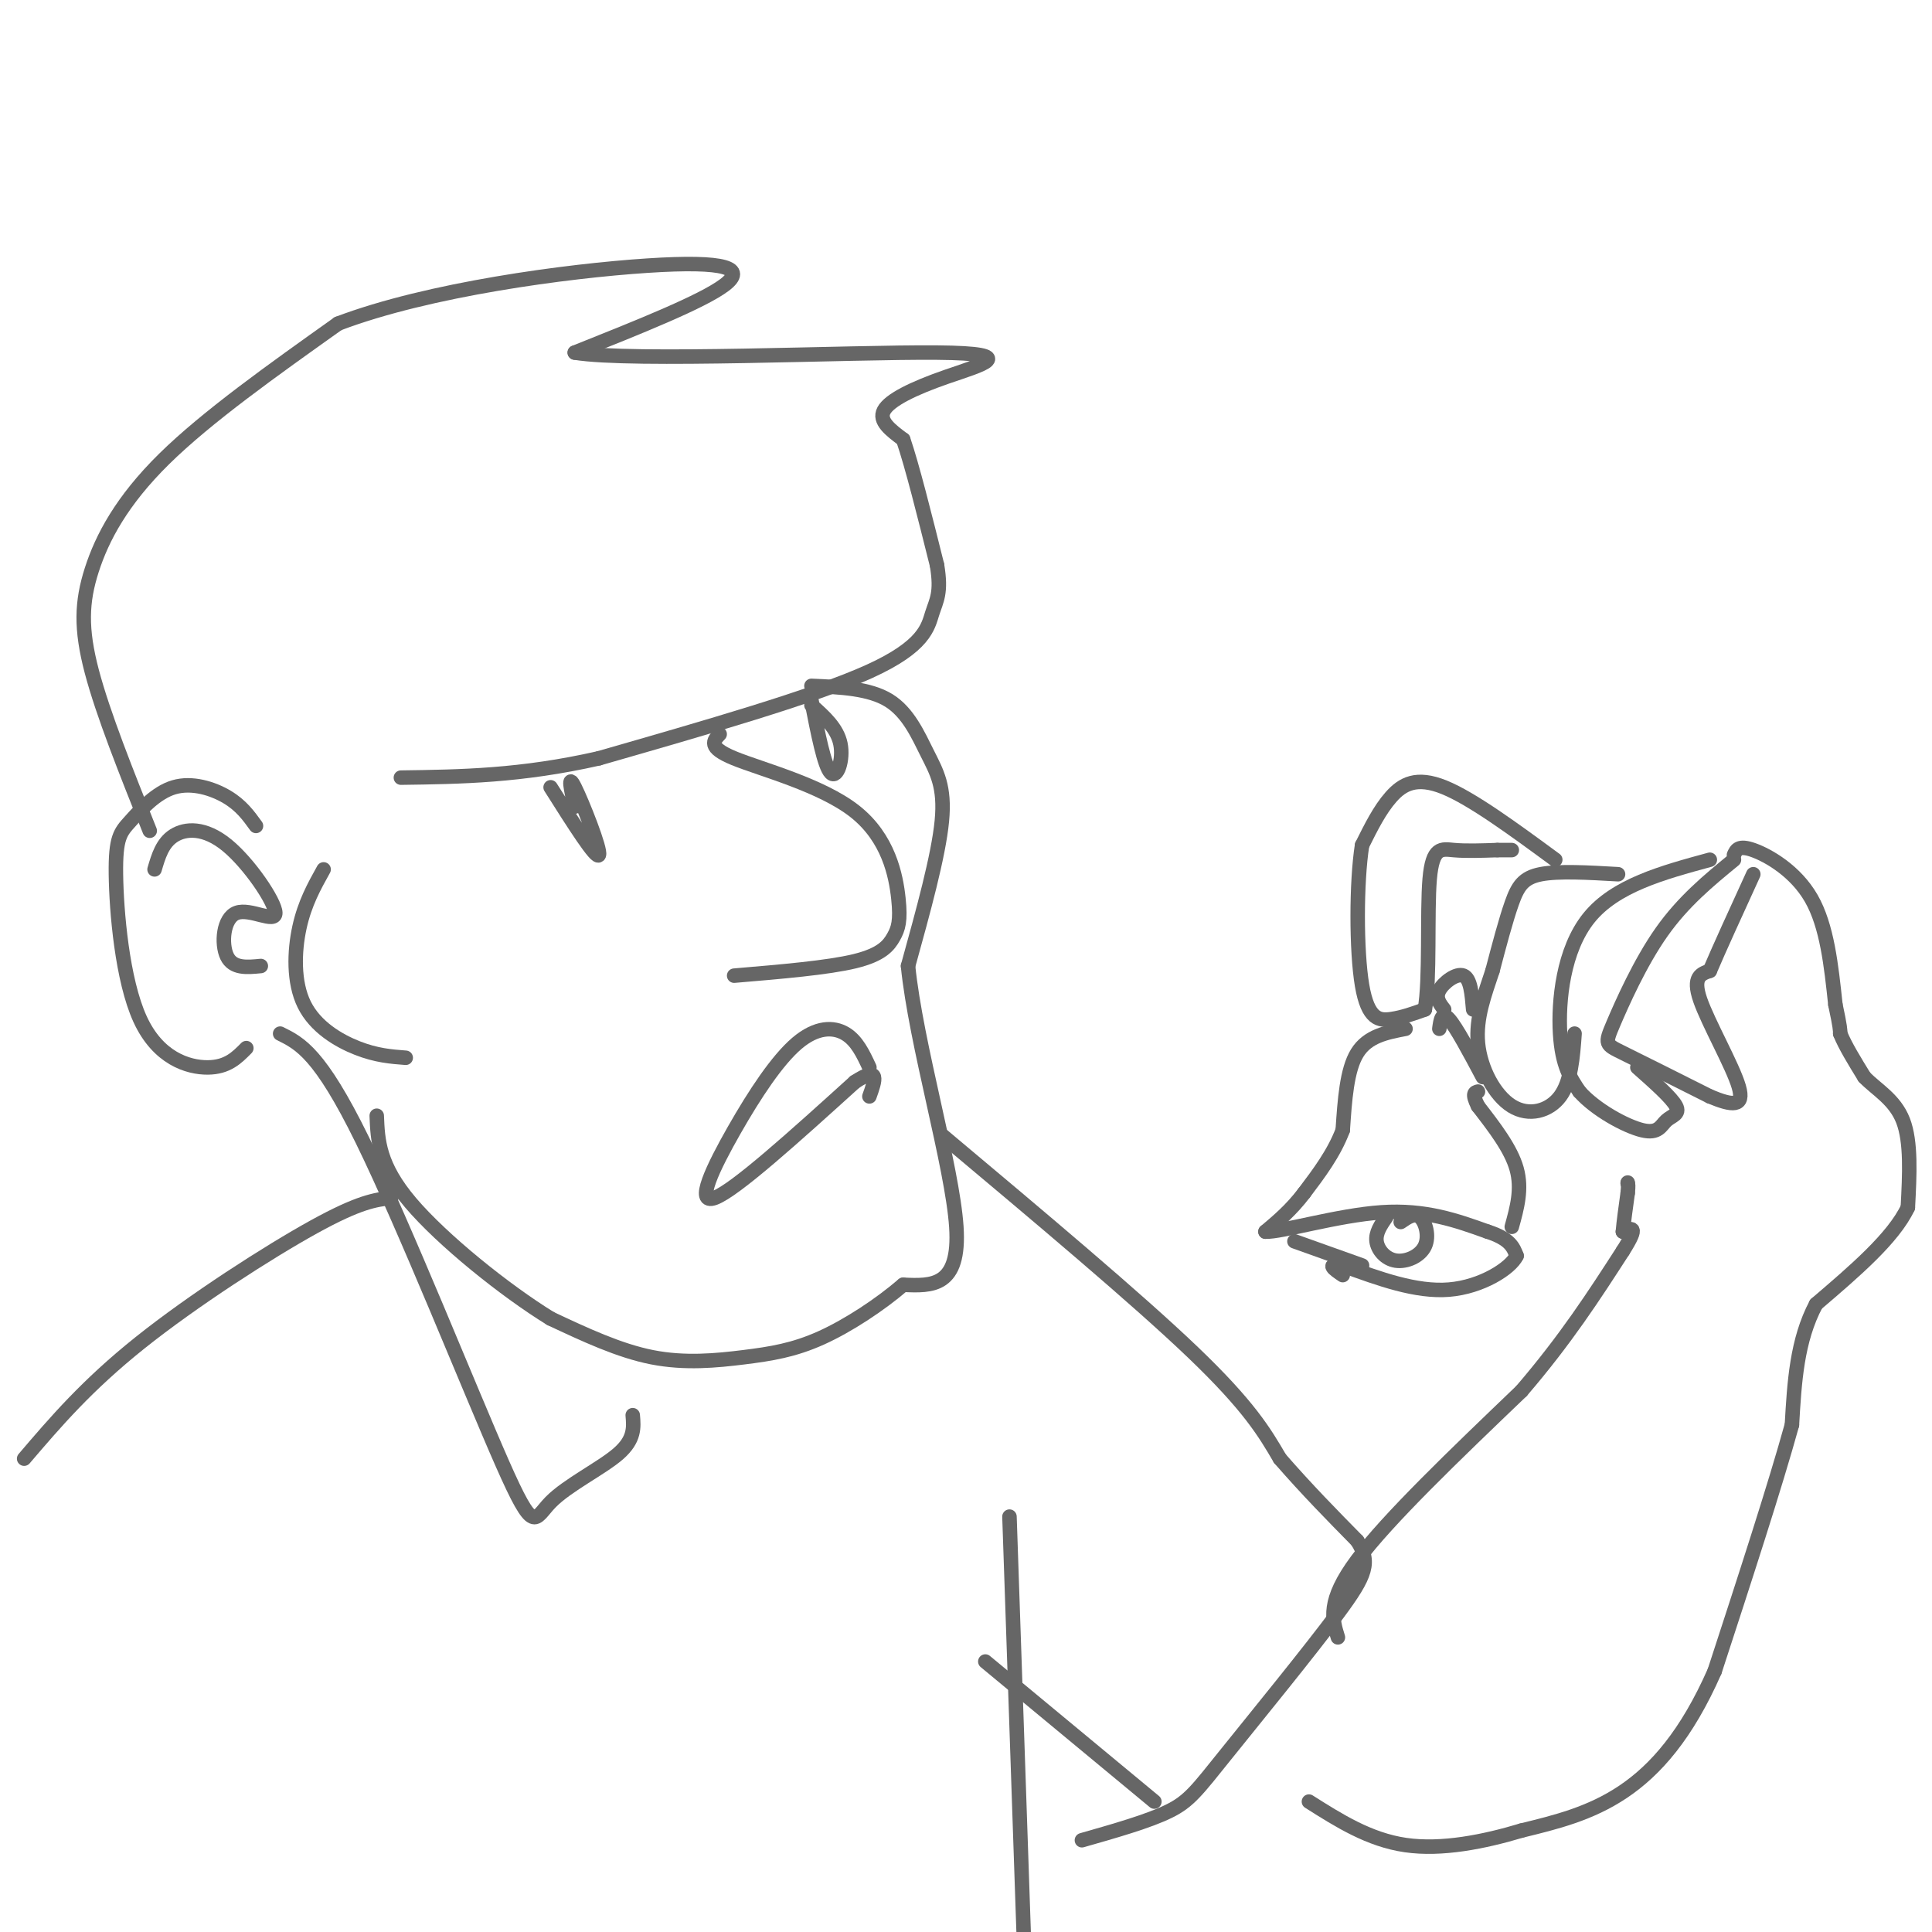<svg viewBox='0 0 400 400' version='1.1' xmlns='http://www.w3.org/2000/svg' xmlns:xlink='http://www.w3.org/1999/xlink'><g fill='none' stroke='rgb(102,102,102)' stroke-width='3' stroke-linecap='round' stroke-linejoin='round'><path d='M53,171c-1.535,-2.127 -3.070,-4.255 -6,-6c-2.930,-1.745 -7.254,-3.109 -11,-2c-3.746,1.109 -6.913,4.689 -9,7c-2.087,2.311 -3.096,3.351 -3,11c0.096,7.649 1.295,21.905 5,30c3.705,8.095 9.916,10.027 14,10c4.084,-0.027 6.042,-2.014 8,-4'/><path d='M31,172c-4.839,-12.089 -9.679,-24.179 -12,-33c-2.321,-8.821 -2.125,-14.375 0,-21c2.125,-6.625 6.179,-14.321 15,-23c8.821,-8.679 22.411,-18.339 36,-28'/><path d='M70,67c18.726,-7.119 47.542,-10.917 64,-12c16.458,-1.083 20.560,0.548 16,4c-4.560,3.452 -17.780,8.726 -31,14'/><path d='M119,73c11.848,1.955 56.970,-0.156 75,0c18.030,0.156 8.970,2.581 2,5c-6.970,2.419 -11.848,4.834 -13,7c-1.152,2.166 1.424,4.083 4,6'/><path d='M187,91c1.833,5.333 4.417,15.667 7,26'/><path d='M194,117c0.964,5.786 -0.125,7.250 -1,10c-0.875,2.750 -1.536,6.786 -13,12c-11.464,5.214 -33.732,11.607 -56,18'/><path d='M124,157c-16.167,3.667 -28.583,3.833 -41,4'/><path d='M168,142c5.988,0.262 11.976,0.524 16,3c4.024,2.476 6.083,7.167 8,11c1.917,3.833 3.690,6.810 3,14c-0.690,7.190 -3.845,18.595 -7,30'/><path d='M188,200c1.622,16.133 9.178,41.467 10,54c0.822,12.533 -5.089,12.267 -11,12'/><path d='M187,266c-4.818,4.131 -11.364,8.458 -17,11c-5.636,2.542 -10.364,3.300 -16,4c-5.636,0.700 -12.182,1.343 -19,0c-6.818,-1.343 -13.909,-4.671 -21,-8'/><path d='M114,273c-9.400,-5.778 -22.400,-16.222 -29,-24c-6.600,-7.778 -6.800,-12.889 -7,-18'/><path d='M58,214c4.097,2.021 8.195,4.041 17,22c8.805,17.959 22.319,51.855 29,67c6.681,15.145 6.530,11.539 10,8c3.470,-3.539 10.563,-7.011 14,-10c3.437,-2.989 3.219,-5.494 3,-8'/><path d='M81,248c-3.289,0.400 -6.578,0.800 -16,6c-9.422,5.200 -24.978,15.200 -36,24c-11.022,8.800 -17.511,16.400 -24,24'/><path d='M195,235c20.167,16.917 40.333,33.833 52,45c11.667,11.167 14.833,16.583 18,22'/><path d='M265,302c5.667,6.500 10.833,11.750 16,17'/><path d='M281,319c2.829,4.442 1.903,7.046 -4,15c-5.903,7.954 -16.781,21.257 -23,29c-6.219,7.743 -7.777,9.927 -12,12c-4.223,2.073 -11.112,4.037 -18,6'/><path d='M277,339c-1.167,-3.750 -2.333,-7.500 4,-16c6.333,-8.500 20.167,-21.750 34,-35'/><path d='M315,288c9.167,-10.667 15.083,-19.833 21,-29'/><path d='M336,259c3.500,-5.500 1.750,-4.750 0,-4'/><path d='M336,255c0.167,-2.000 0.583,-5.000 1,-8'/><path d='M337,247c0.167,-1.667 0.083,-1.833 0,-2'/><path d='M337,245c0.000,-0.333 0.000,-0.167 0,0'/><path d='M359,178c-5.256,4.315 -10.512,8.631 -15,15c-4.488,6.369 -8.208,14.792 -10,19c-1.792,4.208 -1.655,4.202 2,6c3.655,1.798 10.827,5.399 18,9'/><path d='M354,227c4.643,1.940 7.250,2.292 6,-2c-1.250,-4.292 -6.357,-13.226 -8,-18c-1.643,-4.774 0.179,-5.387 2,-6'/><path d='M354,201c1.833,-4.333 5.417,-12.167 9,-20'/><path d='M354,178c-9.800,2.667 -19.600,5.333 -25,12c-5.400,6.667 -6.400,17.333 -6,24c0.400,6.667 2.200,9.333 4,12'/><path d='M327,226c3.317,3.767 9.611,7.185 13,8c3.389,0.815 3.874,-0.973 5,-2c1.126,-1.027 2.893,-1.293 2,-3c-0.893,-1.707 -4.447,-4.853 -8,-8'/><path d='M335,181c-6.178,-0.356 -12.356,-0.711 -16,0c-3.644,0.711 -4.756,2.489 -6,6c-1.244,3.511 -2.622,8.756 -4,14'/><path d='M309,201c-1.573,4.785 -3.504,9.746 -3,15c0.504,5.254 3.443,10.799 7,13c3.557,2.201 7.730,1.057 10,-2c2.270,-3.057 2.635,-8.029 3,-13'/><path d='M322,178c-8.622,-6.333 -17.244,-12.667 -23,-15c-5.756,-2.333 -8.644,-0.667 -11,2c-2.356,2.667 -4.178,6.333 -6,10'/><path d='M282,175c-1.202,7.667 -1.208,21.833 0,29c1.208,7.167 3.631,7.333 6,7c2.369,-0.333 4.685,-1.167 7,-2'/><path d='M295,209c1.119,-6.060 0.417,-20.208 1,-27c0.583,-6.792 2.452,-6.226 5,-6c2.548,0.226 5.774,0.113 9,0'/><path d='M310,176c2.000,0.000 2.500,0.000 3,0'/><path d='M291,213c-3.917,0.750 -7.833,1.500 -10,5c-2.167,3.500 -2.583,9.750 -3,16'/><path d='M278,234c-1.833,4.833 -4.917,8.917 -8,13'/><path d='M270,247c-2.667,3.500 -5.333,5.750 -8,8'/><path d='M262,255c3.111,0.178 14.889,-3.378 24,-4c9.111,-0.622 15.556,1.689 22,4'/><path d='M308,255c4.667,1.500 5.333,3.250 6,5'/><path d='M314,260c-1.200,2.556 -7.200,6.444 -14,7c-6.800,0.556 -14.400,-2.222 -22,-5'/><path d='M278,262c-3.667,-0.500 -1.833,0.750 0,2'/><path d='M287,252c-1.115,1.619 -2.230,3.238 -2,5c0.230,1.762 1.804,3.668 4,4c2.196,0.332 5.014,-0.911 6,-3c0.986,-2.089 0.139,-5.026 -1,-6c-1.139,-0.974 -2.569,0.013 -4,1'/><path d='M282,262c0.000,0.000 -14.000,-5.000 -14,-5'/><path d='M313,254c1.083,-3.917 2.167,-7.833 1,-12c-1.167,-4.167 -4.583,-8.583 -8,-13'/><path d='M306,229c-1.333,-2.667 -0.667,-2.833 0,-3'/><path d='M298,213c0.250,-1.833 0.500,-3.667 2,-2c1.500,1.667 4.250,6.833 7,12'/><path d='M299,209c-0.933,-1.200 -1.867,-2.400 -1,-4c0.867,-1.600 3.533,-3.600 5,-3c1.467,0.600 1.733,3.800 2,7'/><path d='M359,177c0.467,-1.044 0.933,-2.089 4,-1c3.067,1.089 8.733,4.311 12,10c3.267,5.689 4.133,13.844 5,22'/><path d='M380,208c1.000,4.667 1.000,5.333 1,6'/><path d='M381,214c1.000,2.500 3.000,5.750 5,9'/><path d='M386,223c2.511,2.600 6.289,4.600 8,9c1.711,4.400 1.356,11.200 1,18'/><path d='M395,250c-3.000,6.333 -11.000,13.167 -19,20'/><path d='M376,270c-4.000,7.500 -4.500,16.250 -5,25'/><path d='M371,295c-3.500,12.667 -9.750,31.833 -16,51'/><path d='M355,346c-5.778,13.133 -12.222,20.467 -19,25c-6.778,4.533 -13.889,6.267 -21,8'/><path d='M315,379c-7.711,2.311 -16.489,4.089 -24,3c-7.511,-1.089 -13.756,-5.044 -20,-9'/><path d='M149,152c-1.288,1.358 -2.577,2.716 3,5c5.577,2.284 18.019,5.493 25,11c6.981,5.507 8.500,13.311 9,18c0.500,4.689 -0.019,6.262 -1,8c-0.981,1.738 -2.423,3.639 -8,5c-5.577,1.361 -15.288,2.180 -25,3'/><path d='M180,221c-1.297,-2.789 -2.593,-5.579 -5,-7c-2.407,-1.421 -5.923,-1.474 -10,2c-4.077,3.474 -8.713,10.474 -13,18c-4.287,7.526 -8.225,15.579 -4,14c4.225,-1.579 16.612,-12.789 29,-24'/><path d='M177,224c5.333,-3.500 4.167,-0.250 3,3'/><path d='M114,163c4.778,7.556 9.556,15.111 10,14c0.444,-1.111 -3.444,-10.889 -5,-14c-1.556,-3.111 -0.778,0.444 0,4'/><path d='M168,145c1.333,6.822 2.667,13.644 4,15c1.333,1.356 2.667,-2.756 2,-6c-0.667,-3.244 -3.333,-5.622 -6,-8'/><path d='M32,180c0.806,-2.742 1.612,-5.484 4,-7c2.388,-1.516 6.358,-1.807 11,2c4.642,3.807 9.956,11.711 10,14c0.044,2.289 -5.180,-1.038 -8,0c-2.820,1.038 -3.234,6.439 -2,9c1.234,2.561 4.117,2.280 7,2'/><path d='M67,180c-1.958,3.518 -3.917,7.036 -5,12c-1.083,4.964 -1.292,11.375 1,16c2.292,4.625 7.083,7.464 11,9c3.917,1.536 6.958,1.768 10,2'/><path d='M204,344c0.000,0.000 35.000,29.000 35,29'/><path d='M209,314c0.000,0.000 3.000,88.000 3,88'/></g>
</svg>